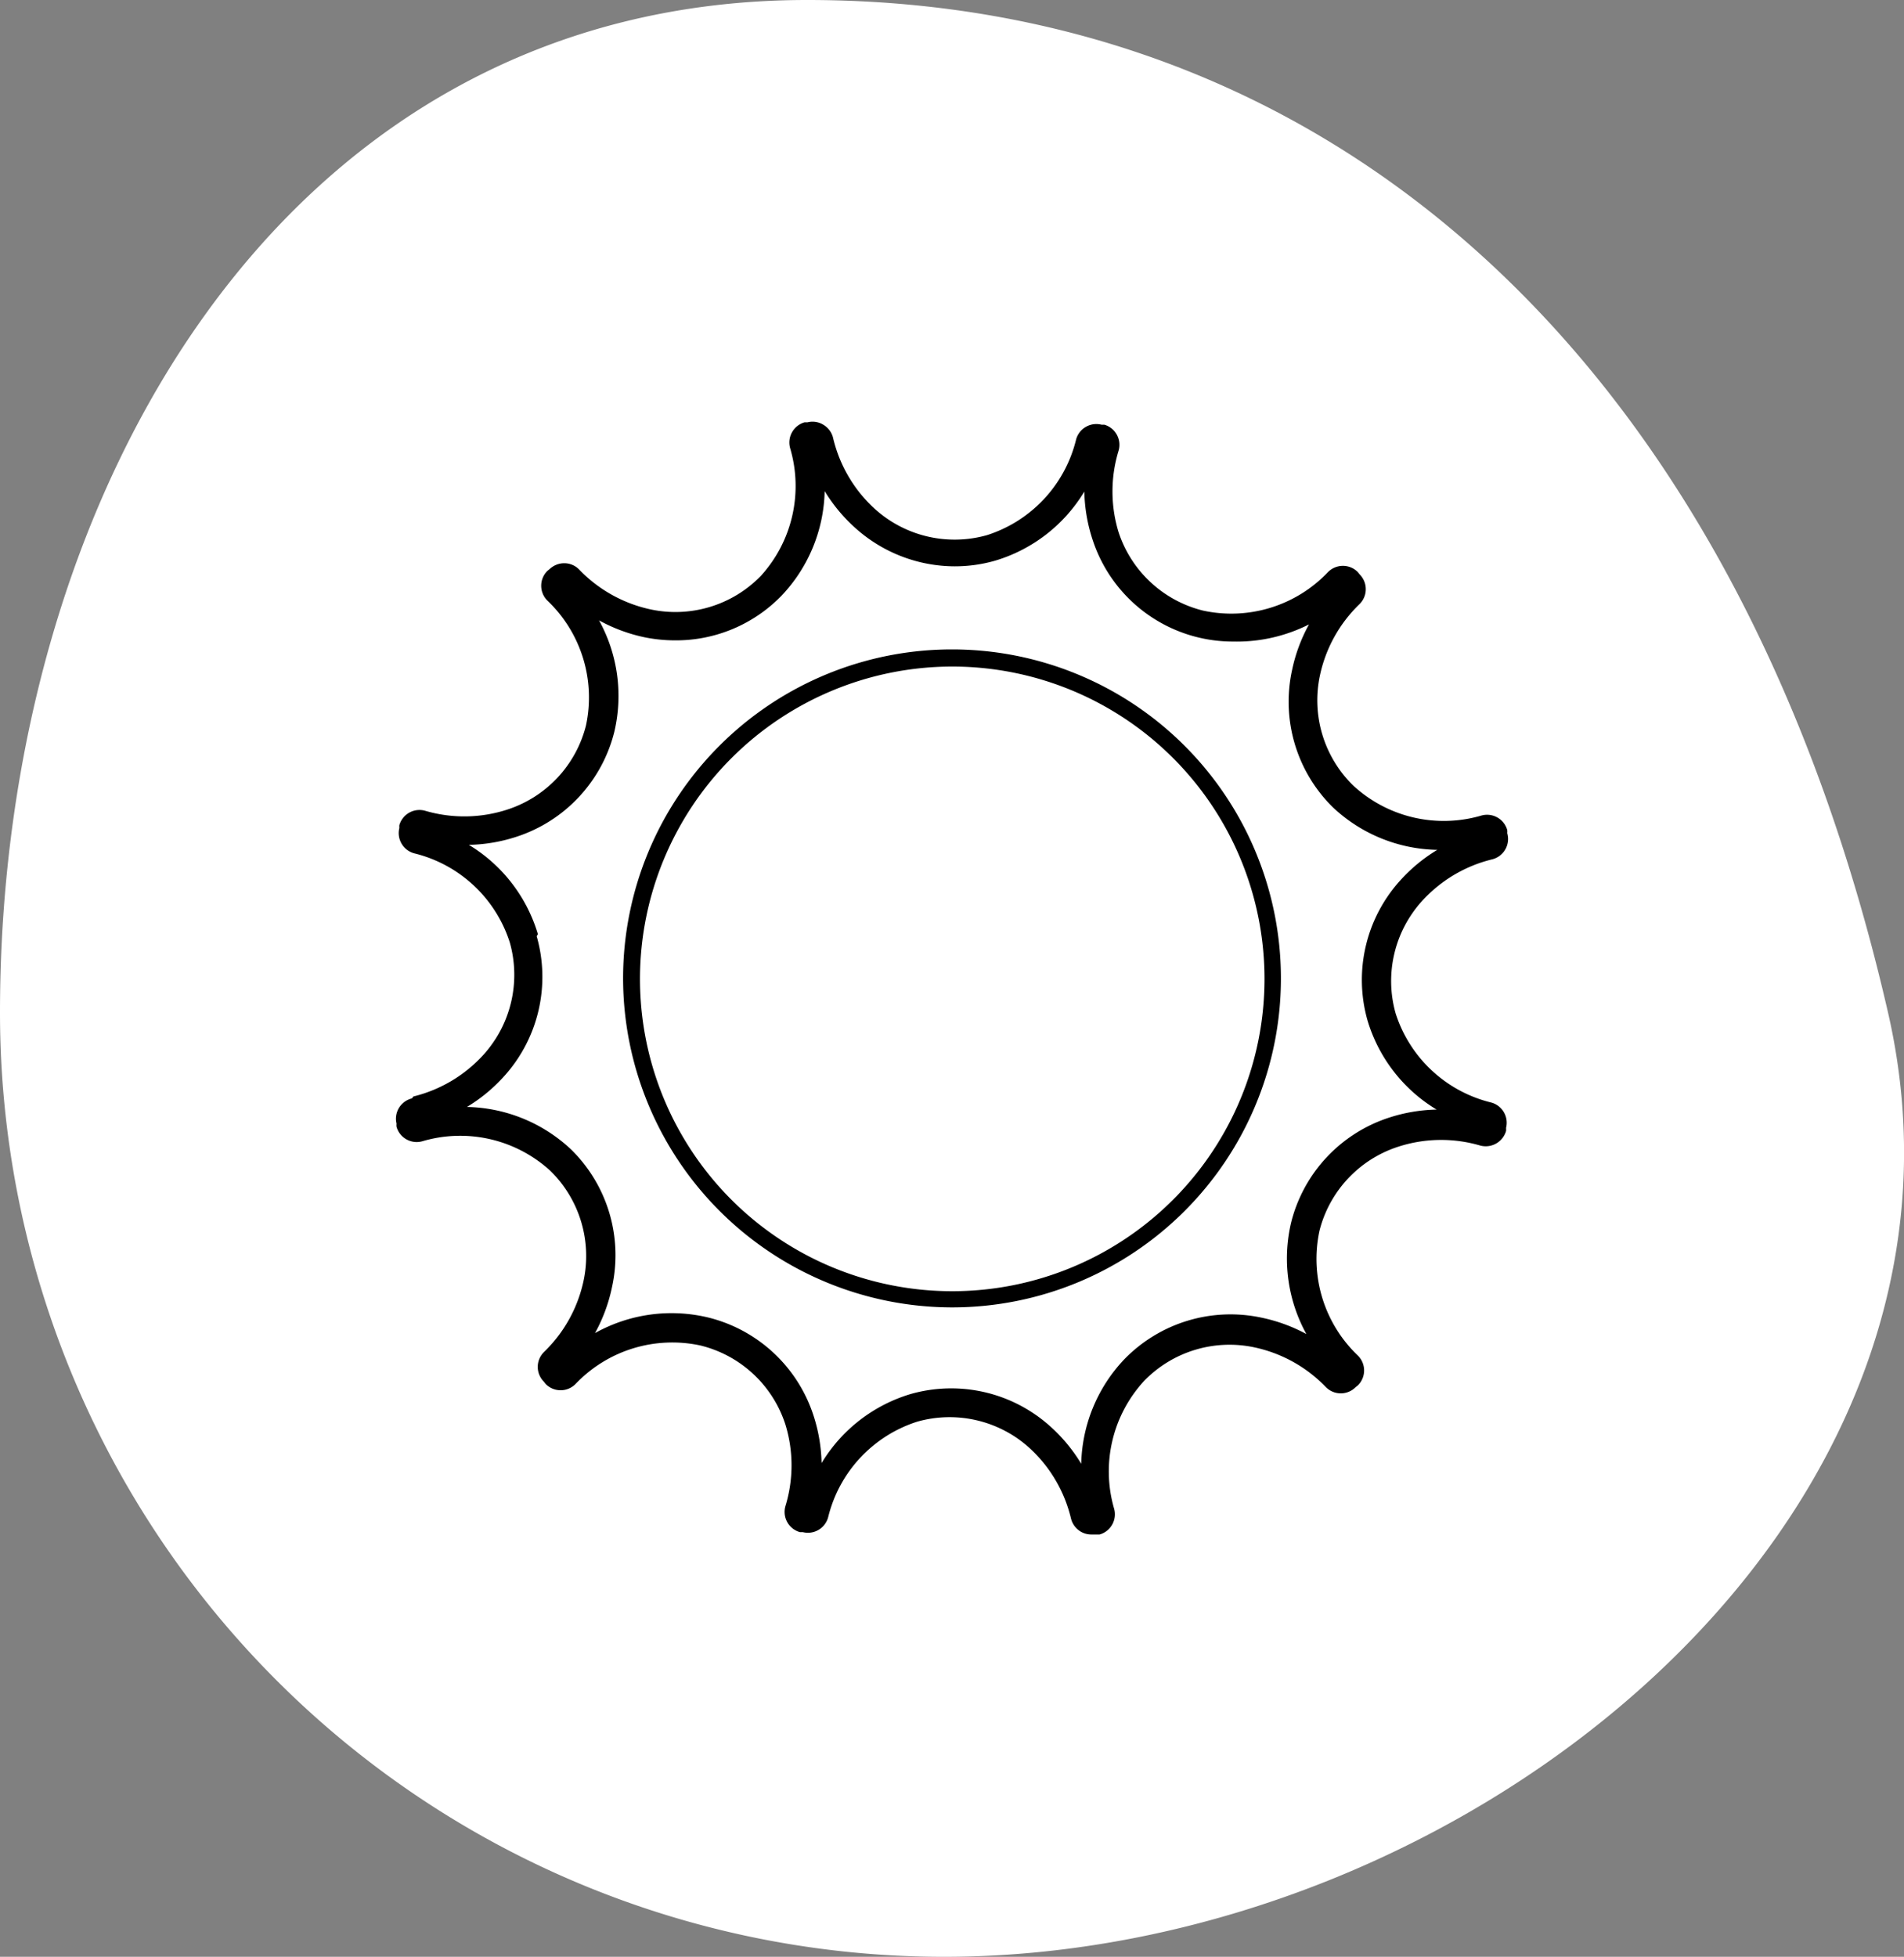 <svg xmlns:dc="http://purl.org/dc/elements/1.1/" xmlns:cc="http://creativecommons.org/ns#" xmlns:rdf="http://www.w3.org/1999/02/22-rdf-syntax-ns#" xmlns:svg="http://www.w3.org/2000/svg" xmlns="http://www.w3.org/2000/svg" xmlns:sodipodi="http://sodipodi.sourceforge.net/DTD/sodipodi-0.dtd" xmlns:inkscape="http://www.inkscape.org/namespaces/inkscape" width="80" height="82.2" viewBox="0 0 80 82.2" version="1.1" id="svg6218" sodipodi:docname="vreme-in-temperature.svg" inkscape:version="0.92.1 r15371">
  <rect x="0" y="0" width="80" height="82.2" fill="#808080" stroke="none"/>
  <sodipodi:namedview pagecolor="#000000fff" bordercolor="#666666" borderopacity="1" objecttolerance="10" gridtolerance="10" guidetolerance="10" inkscape:pageopacity="0" inkscape:pageshadow="2" inkscape:window-width="1920" inkscape:window-height="1017" id="namedview6220" showgrid="false" inkscape:zoom="2.8710463" inkscape:cx="40" inkscape:cy="41.099998" inkscape:window-x="-8" inkscape:window-y="-8" inkscape:window-maximized="1" inkscape:current-layer="svg6218" fill="#000000"/>
  <defs id="defs6206" fill="#000000">
    <style id="style6204">
      .cls-1 {
        fill: #123f67;
      }

      .cls-2 {
        fill: #000000;
      }
    </style>
  </defs>
  <title id="title6208">Asset 11</title>
  <g id="Layer_2" data-name="Layer 2">
    <g id="Layer_1-2" data-name="Layer 1">
      <path class="cls-1" d="M79.33,42.54C84.22,63.89,61.57,82.2,39.66,82.2A39.66,39.66,0,0,1,0,42.54C0,20.63,12,0,33.91,0S73,14.95,79.33,42.54" id="path6210" style="fill:#ffffff;fill-opacity:1"/>
      <path class="cls-2" d="M40,54.92A13.82,13.82,0,1,0,26.18,41.1,13.84,13.84,0,0,0,40,54.92M40,28A13.12,13.12,0,1,1,26.89,41.1,13.13,13.13,0,0,1,40,28" id="path6212" fill="#000000"/>
      <path class="cls-2" d="M17.31,46.14a.88.88,0,0,0-.65,1.06v0a.6.6,0,0,0,0,.13.88.88,0,0,0,1.09.61,5.61,5.61,0,0,1,5.36,1.23,5,5,0,0,1,1.41,4.63,5.85,5.85,0,0,1-1.67,3,.88.88,0,0,0,0,1.24h0l.08.1a.88.88,0,0,0,1.25,0,5.61,5.61,0,0,1,5.25-1.62A5,5,0,0,1,33,59.84,5.84,5.84,0,0,1,33,63.27a.88.88,0,0,0,.61,1.09h0l.12,0a.88.88,0,0,0,1.07-.64,5.61,5.61,0,0,1,3.74-4,5,5,0,0,1,4.71,1.1A5.86,5.86,0,0,1,45,63.79a.88.88,0,0,0,.85.67l.2,0,.15,0a.88.88,0,0,0,.61-1.09A5.61,5.61,0,0,1,48.08,58a5,5,0,0,1,4.63-1.4,5.85,5.85,0,0,1,3,1.67.88.88,0,0,0,1.25,0h0l.1-.08a.88.88,0,0,0,0-1.24,5.61,5.61,0,0,1-1.62-5.25,5,5,0,0,1,3.31-3.53,5.84,5.84,0,0,1,3.44-.05.89.89,0,0,0,1.09-.61.74.74,0,0,0,0-.13.88.88,0,0,0-.64-1.07,5.61,5.61,0,0,1-4-3.74,5,5,0,0,1,1.1-4.71,5.85,5.85,0,0,1,2.95-1.76A.88.88,0,0,0,63.33,35h0a.61.61,0,0,0,0-.13.88.88,0,0,0-1.09-.61A5.61,5.61,0,0,1,56.86,33a5,5,0,0,1-1.4-4.63,5.85,5.85,0,0,1,1.67-3,.88.88,0,0,0,0-1.24h0l-.08-.1a.88.88,0,0,0-1.25,0,5.6,5.6,0,0,1-5.25,1.62A5,5,0,0,1,47,22.36,5.85,5.85,0,0,1,47,18.93a.88.88,0,0,0-.6-1.09h0l-.12,0a.88.88,0,0,0-.67.1.87.87,0,0,0-.4.54,5.61,5.61,0,0,1-3.74,4,5,5,0,0,1-4.71-1.1,5.84,5.84,0,0,1-1.76-3,.88.88,0,0,0-.41-.54.87.87,0,0,0-.66-.1h0l-.12,0a.88.88,0,0,0-.61,1.09,5.61,5.61,0,0,1-1.23,5.36,5,5,0,0,1-4.63,1.41,5.86,5.86,0,0,1-3-1.67.87.87,0,0,0-.62-.27.89.89,0,0,0-.62.24h0l-.1.08a.88.88,0,0,0,0,1.25,5.61,5.61,0,0,1,1.62,5.25,5,5,0,0,1-3.31,3.53,5.84,5.84,0,0,1-3.44.05.88.88,0,0,0-1.09.6h0a.69.69,0,0,0,0,.12.88.88,0,0,0,.64,1.07,5.61,5.61,0,0,1,4,3.74,5,5,0,0,1-1.1,4.71,5.85,5.85,0,0,1-2.95,1.76m5.23-6.82a6.57,6.57,0,0,0-2.9-3.75,6.86,6.86,0,0,0,2-.34,6.22,6.22,0,0,0,4.11-4.4,6.57,6.57,0,0,0-.64-4.69,6.89,6.89,0,0,0,1.91.71,6.45,6.45,0,0,0,1.3.13,6.17,6.17,0,0,0,4.47-1.89,6.58,6.58,0,0,0,1.8-4.38,6.87,6.87,0,0,0,1.3,1.56,6.27,6.27,0,0,0,4.17,1.6,6.15,6.15,0,0,0,1.7-.24,6.57,6.57,0,0,0,3.74-2.9,6.88,6.88,0,0,0,.34,2,6.2,6.2,0,0,0,5.91,4.3A6.74,6.74,0,0,0,55,26.23a6.88,6.88,0,0,0-.71,1.91A6.22,6.22,0,0,0,56,33.91a6.57,6.57,0,0,0,4.39,1.79A6.86,6.86,0,0,0,58.82,37a6.22,6.22,0,0,0-1.36,5.87,6.57,6.57,0,0,0,2.9,3.74,6.9,6.9,0,0,0-2,.34,6.22,6.22,0,0,0-4.11,4.4,6.57,6.57,0,0,0,.64,4.69A6.91,6.91,0,0,0,53,55.35a6.22,6.22,0,0,0-5.77,1.76,6.58,6.58,0,0,0-1.8,4.38,6.84,6.84,0,0,0-1.3-1.57,6.22,6.22,0,0,0-5.87-1.36,6.57,6.57,0,0,0-3.74,2.9,6.88,6.88,0,0,0-.34-2,6.22,6.22,0,0,0-4.4-4.11A6.59,6.59,0,0,0,25,56a6.89,6.89,0,0,0,.71-1.91A6.22,6.22,0,0,0,24,48.29a6.58,6.58,0,0,0-4.38-1.79,6.86,6.86,0,0,0,1.57-1.3,6.22,6.22,0,0,0,1.36-5.87m.72,18.4Zm-6-22.8Z" id="path6214" fill="#000000"/>
    </g>
  </g>
</svg>